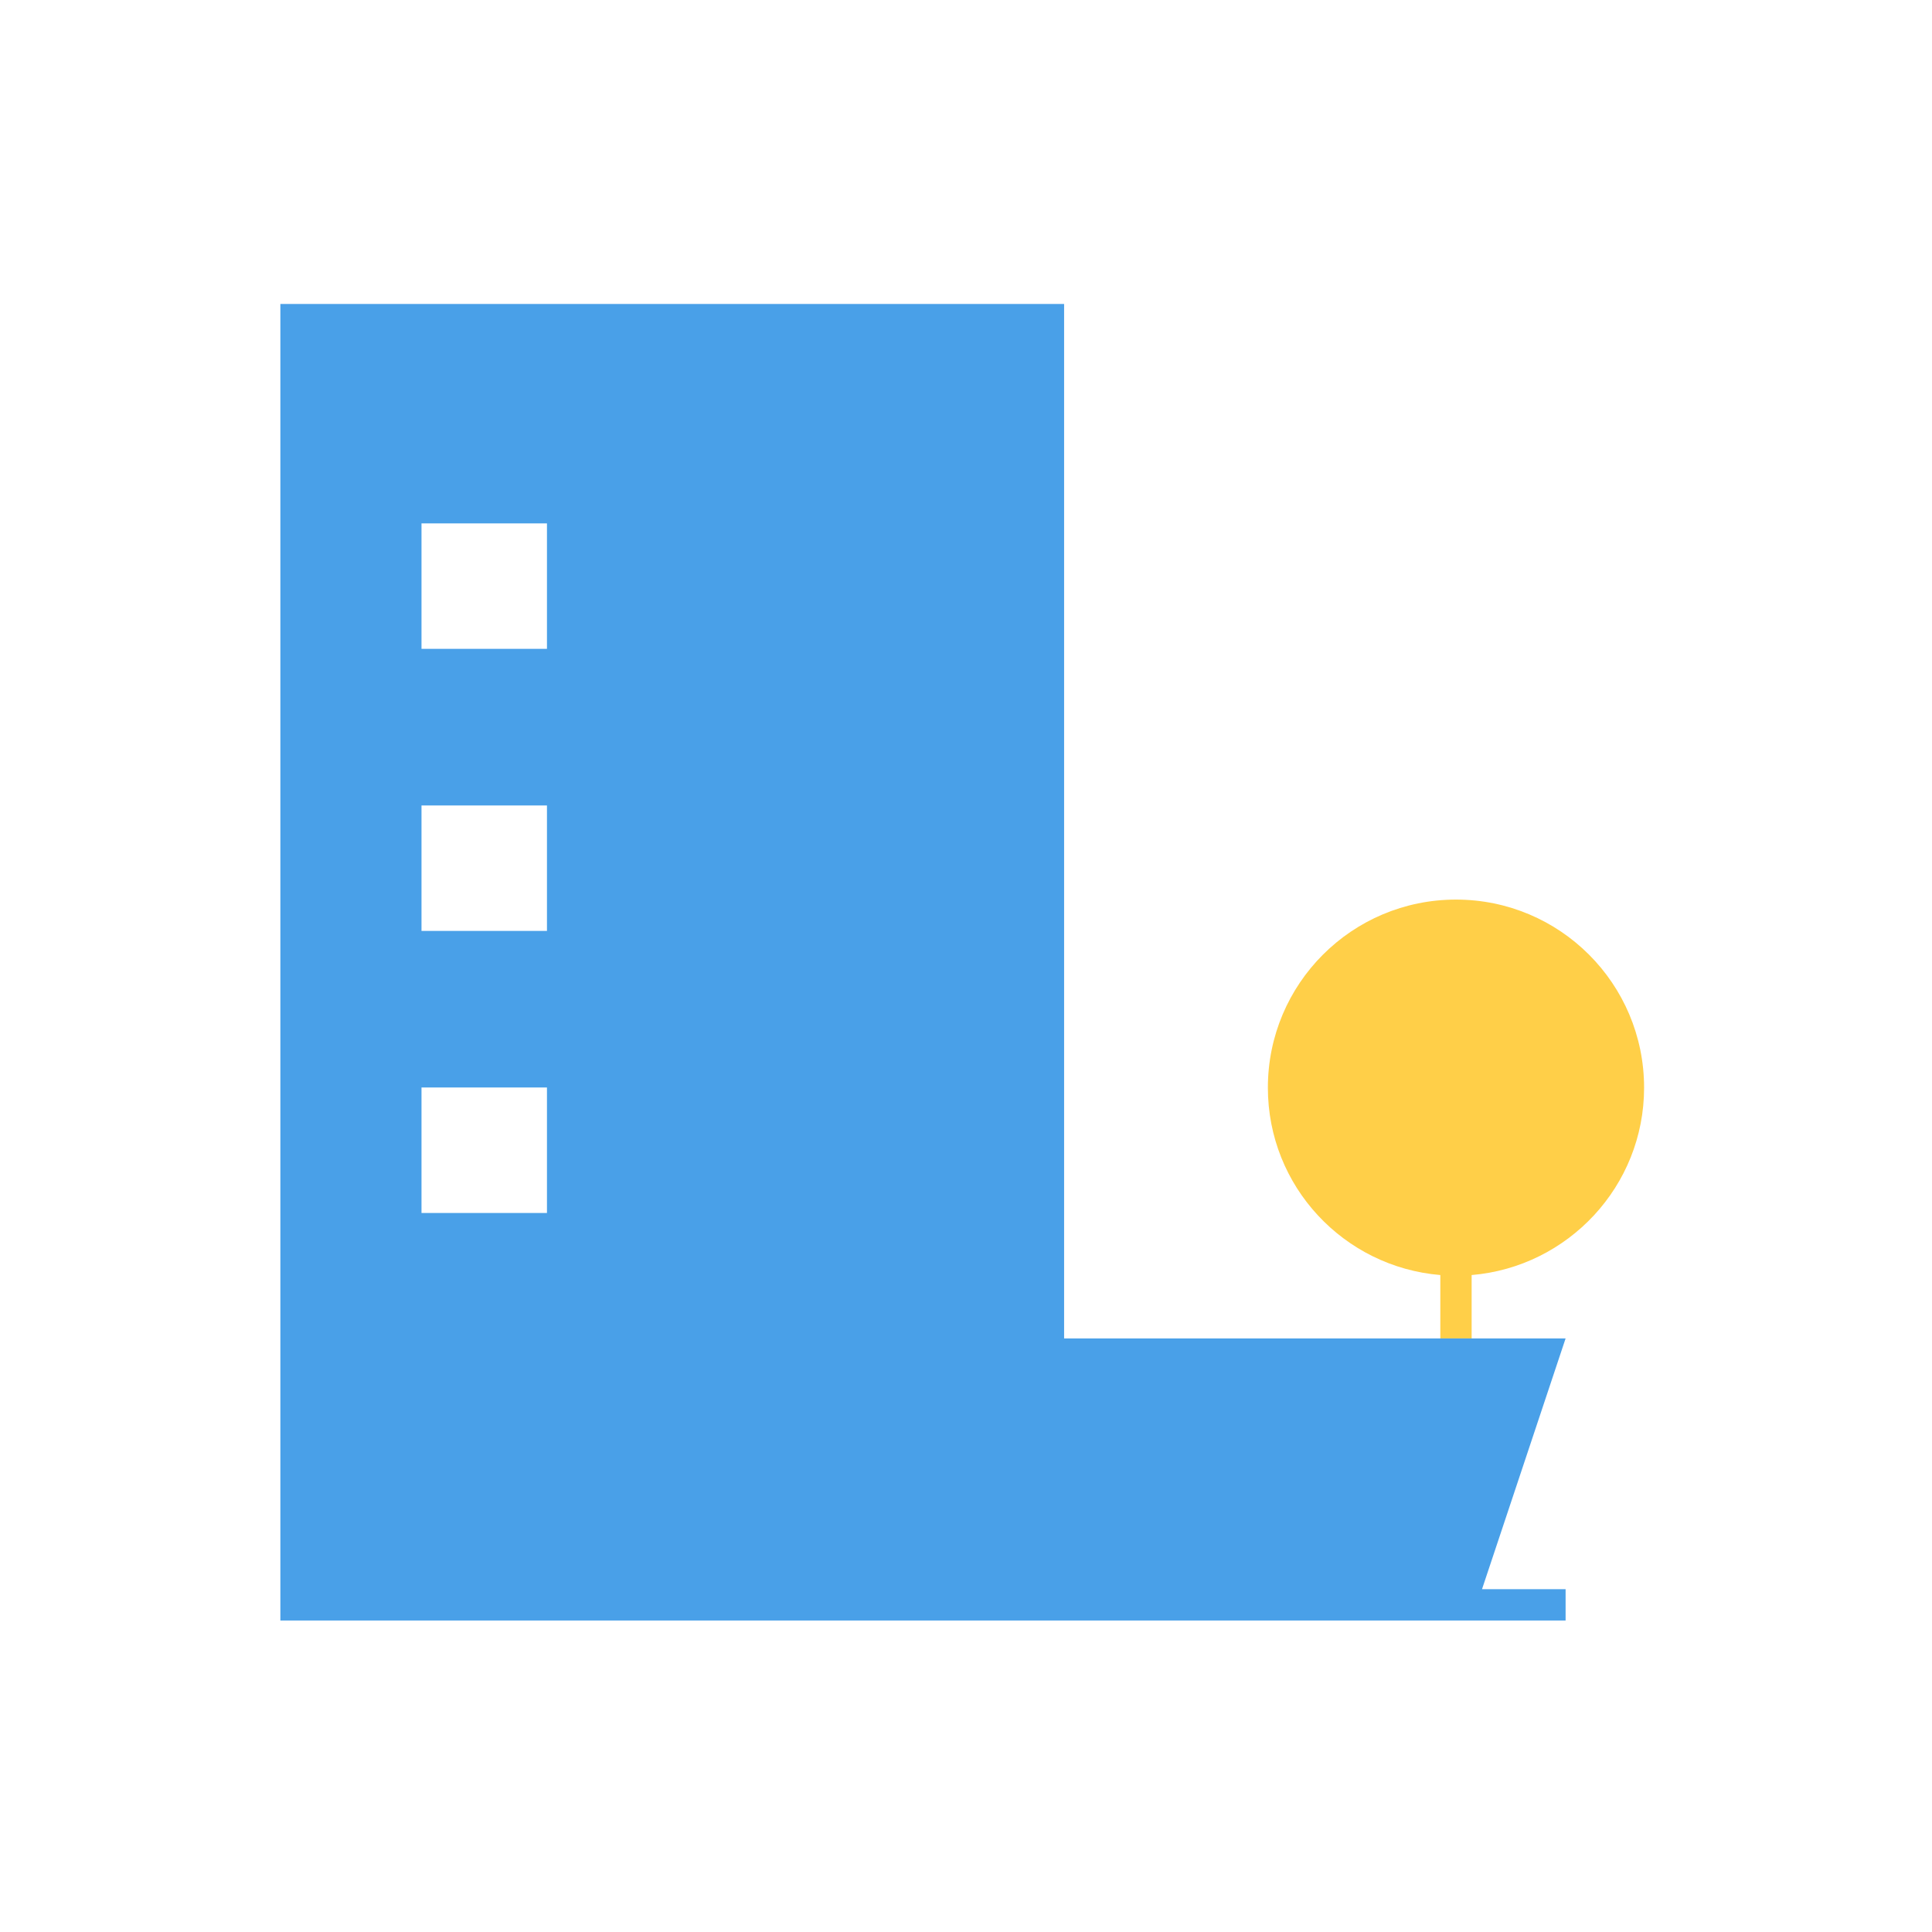 <?xml version="1.0" standalone="no"?><!DOCTYPE svg PUBLIC "-//W3C//DTD SVG 1.1//EN" "http://www.w3.org/Graphics/SVG/1.1/DTD/svg11.dtd"><svg t="1763394908715" class="icon" viewBox="0 0 1024 1024" version="1.1" xmlns="http://www.w3.org/2000/svg" p-id="32497" xmlns:xlink="http://www.w3.org/1999/xlink" width="256" height="256"><path d="M871.4 576.5c0-55.1-44.6-99.7-99.7-99.7S672 521.4 672 576.5c0 52.3 40.2 95 91.4 99.3v33.6H780v-33.6c51.1-4.3 91.4-47.1 91.4-99.3z" fill="#FFCF48" p-id="32498"></path><path d="M564 709.4V161.1H148.6v697.8h681.2v-16.6h-44.3l44.3-132.9H564z m-274.1-66.5h-66.5v-66.5h66.5v66.5z m0-149.5h-66.5v-66.5h66.5v66.5z m0-149.5h-66.5v-66.5h66.5v66.5z" fill="#49A0E8" p-id="32499"></path></svg>